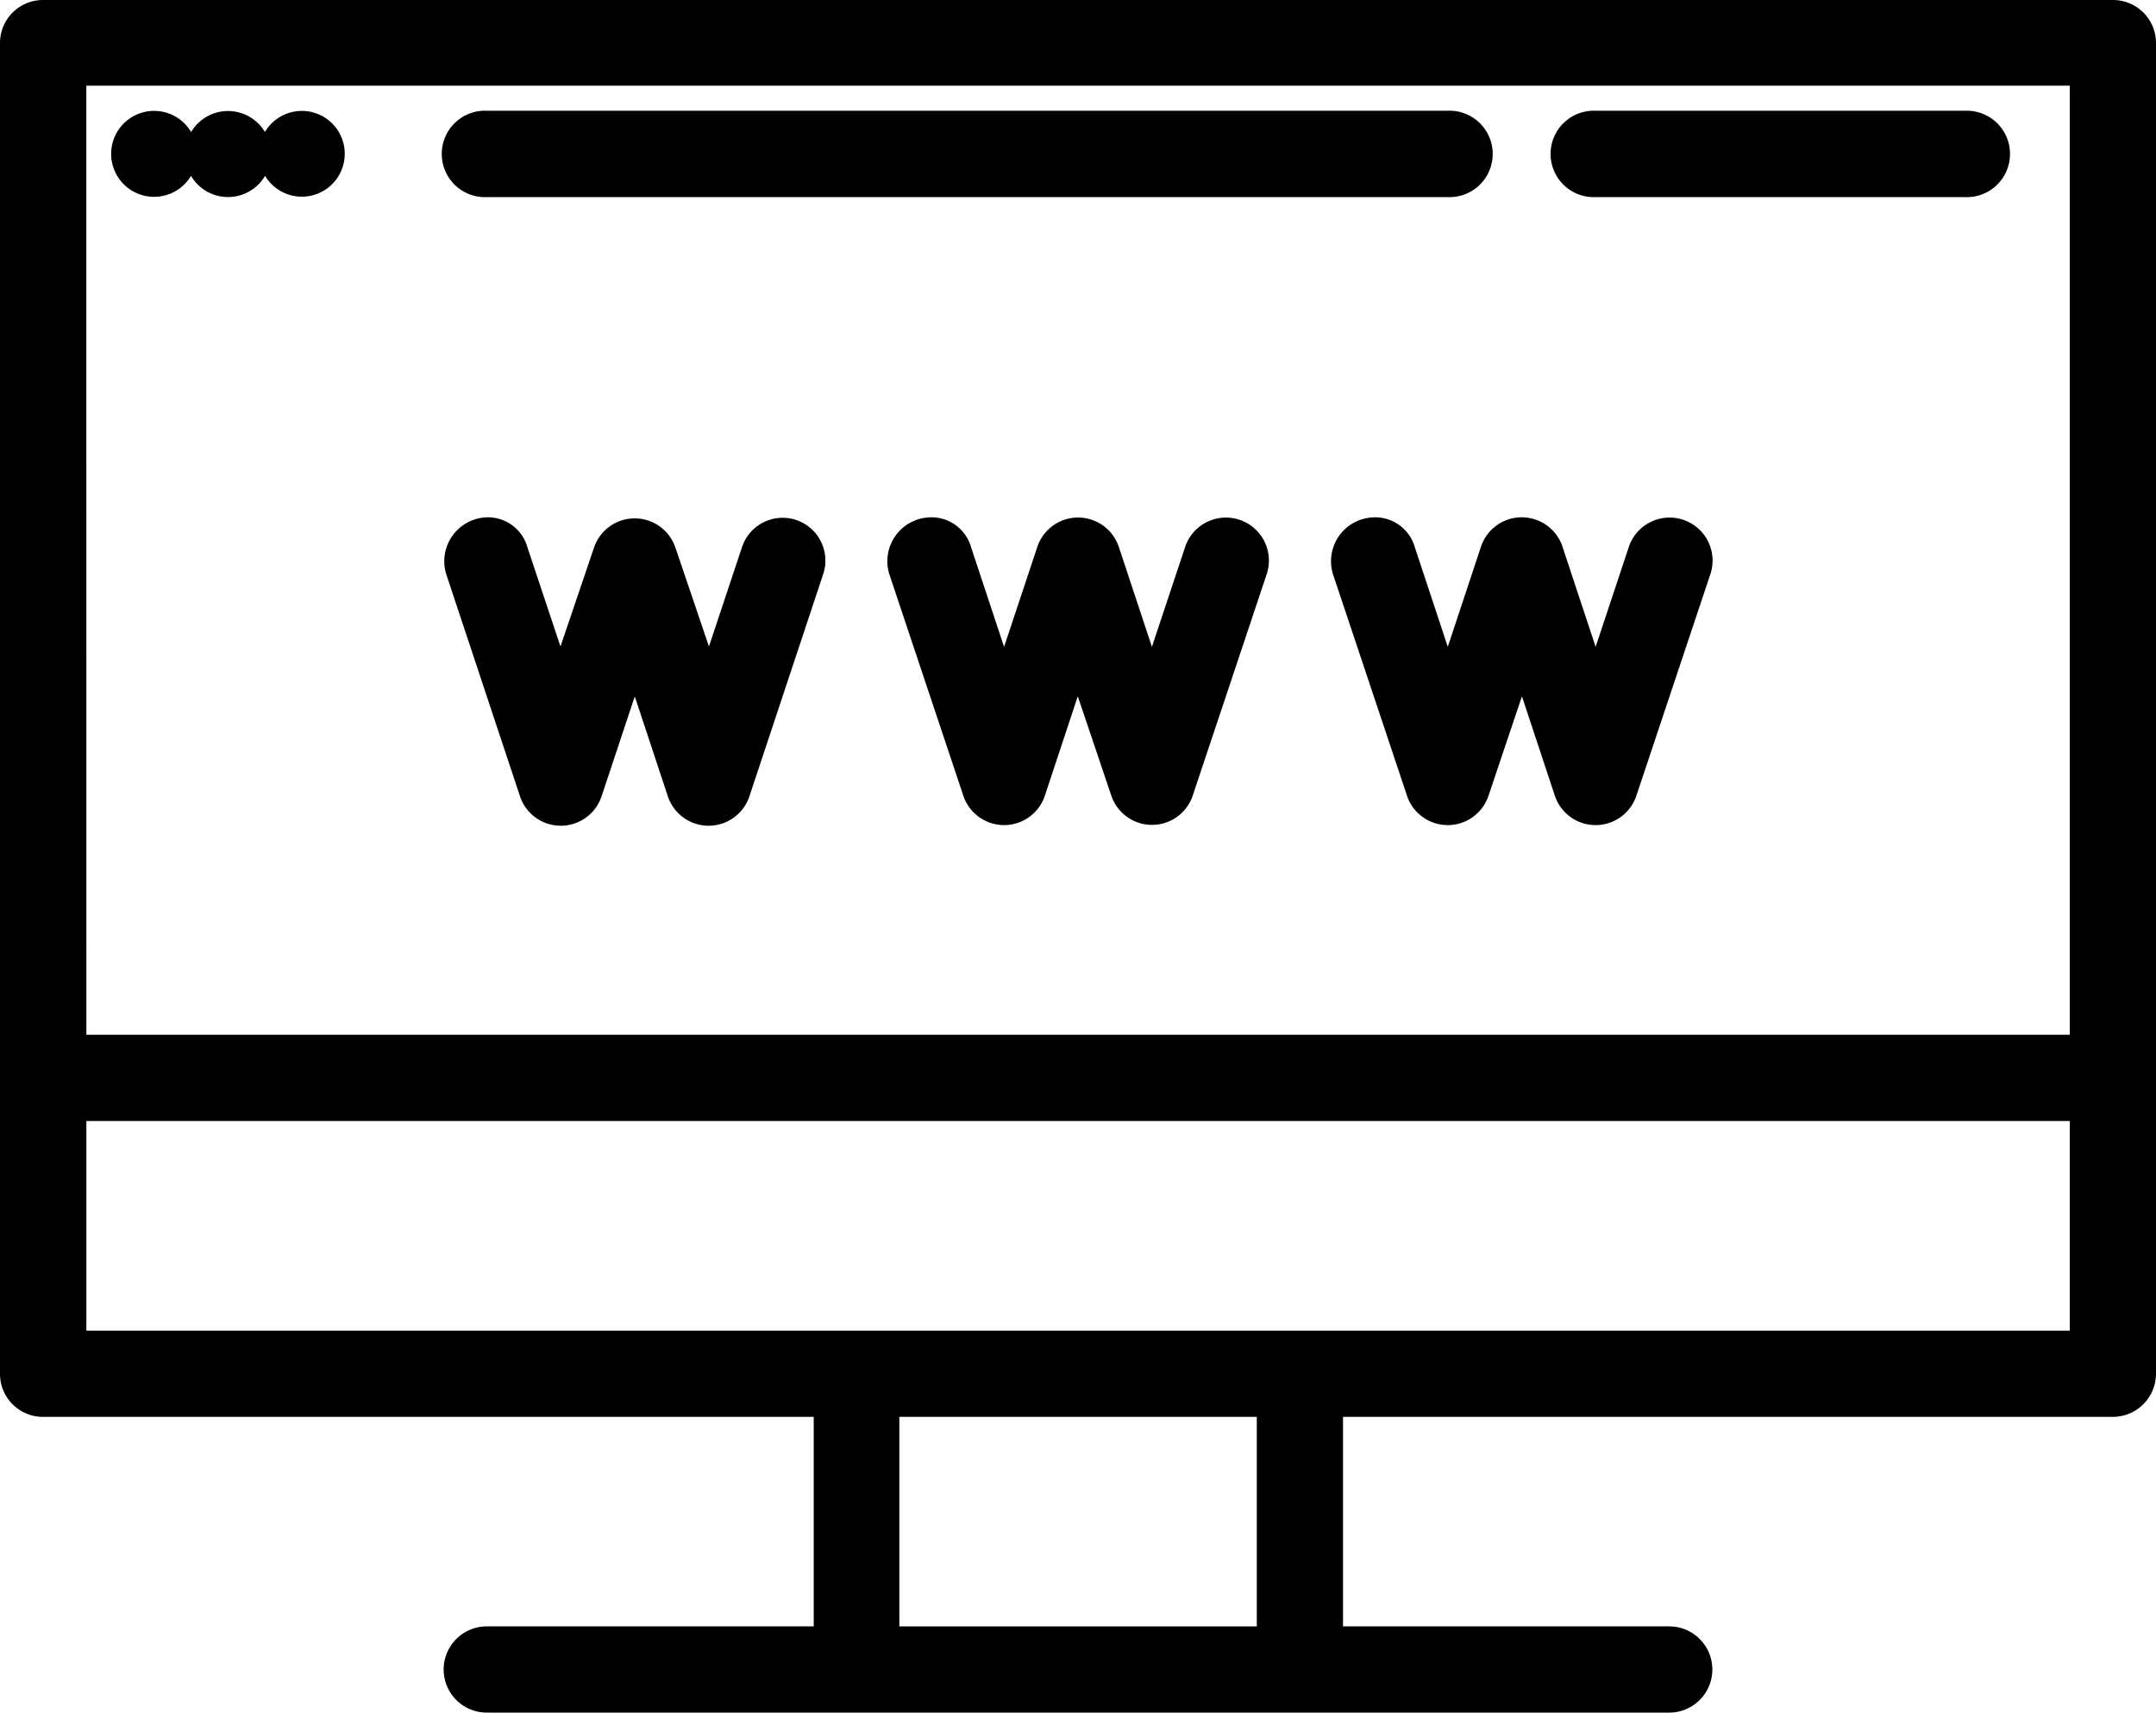 <svg xmlns="http://www.w3.org/2000/svg" width="179.584" height="142.629" viewBox="0 0 179.584 142.629">
  <path id="icon-website" d="M69.235,16.933a3.079,3.079,0,0,0-3.091,3.091V130.842a3.079,3.079,0,0,0,3.091,3.091h64.688V152.38H106.19a3.091,3.091,0,1,0,0,6.182h98.492a3.091,3.091,0,1,0,0-6.182H177.01V133.932h64.627a3.1,3.1,0,0,0,3.091-3.09V20.024a3.079,3.079,0,0,0-3.091-3.091Zm3.1,6.133H238.546v80.044H72.338Zm33.853,3.09a3.1,3.1,0,1,0,0,6.193h80.044a3.1,3.1,0,1,0,0-6.193Zm92.359,0a3.1,3.1,0,1,0,0,6.193h30.774a3.1,3.1,0,1,0,0-6.193Zm-120.14.012a3.079,3.079,0,1,0,3.152,3.151,3.079,3.079,0,0,0,6.157,0,3.072,3.072,0,1,0,0-.156,3.08,3.08,0,0,0-6.157,0,3.078,3.078,0,0,0-3.078-2.994h-.072Zm27.7,33.853a3.162,3.162,0,0,0-2.826,4.053l6.145,18.5a3.079,3.079,0,0,0,5.857,0l3.235-9.729,3.223,9.729a3.079,3.079,0,0,0,5.857,0l6.145-18.5a3.063,3.063,0,1,0-5.82-1.912L124.7,71.843l-3.283-9.681a3.079,3.079,0,0,0-5.809,0l-3.283,9.681L109.1,62.162a2.918,2.918,0,0,0-2.994-2.141Zm36.943,0a3.155,3.155,0,0,0-2.862,4.053l6.181,18.5a3.079,3.079,0,0,0,5.821,0l3.223-9.729,3.283,9.729a3.079,3.079,0,0,0,5.808,0l6.181-18.5a3.08,3.08,0,0,0-5.857-1.912l-3.235,9.729-3.223-9.729a3.079,3.079,0,0,0-5.857,0l-3.235,9.729-3.223-9.729a2.926,2.926,0,0,0-3.006-2.141Zm36.955,0a3.155,3.155,0,0,0-2.862,4.053l6.181,18.5a3.079,3.079,0,0,0,5.821,0l3.271-9.729,3.223,9.729a3.079,3.079,0,0,0,5.821,0l6.181-18.5a3.08,3.08,0,0,0-5.857-1.912l-3.233,9.729-3.22-9.729a3.079,3.079,0,0,0-5.869,0l-3.226,9.729-3.22-9.729a2.934,2.934,0,0,0-3.006-2.141ZM72.338,109.292H238.547v18.46H72.338Zm67.717,24.641h30.774v18.448H140.055Z" transform="translate(-65.644 -16.433)" stroke="#000" stroke-width="1"/>
</svg>
